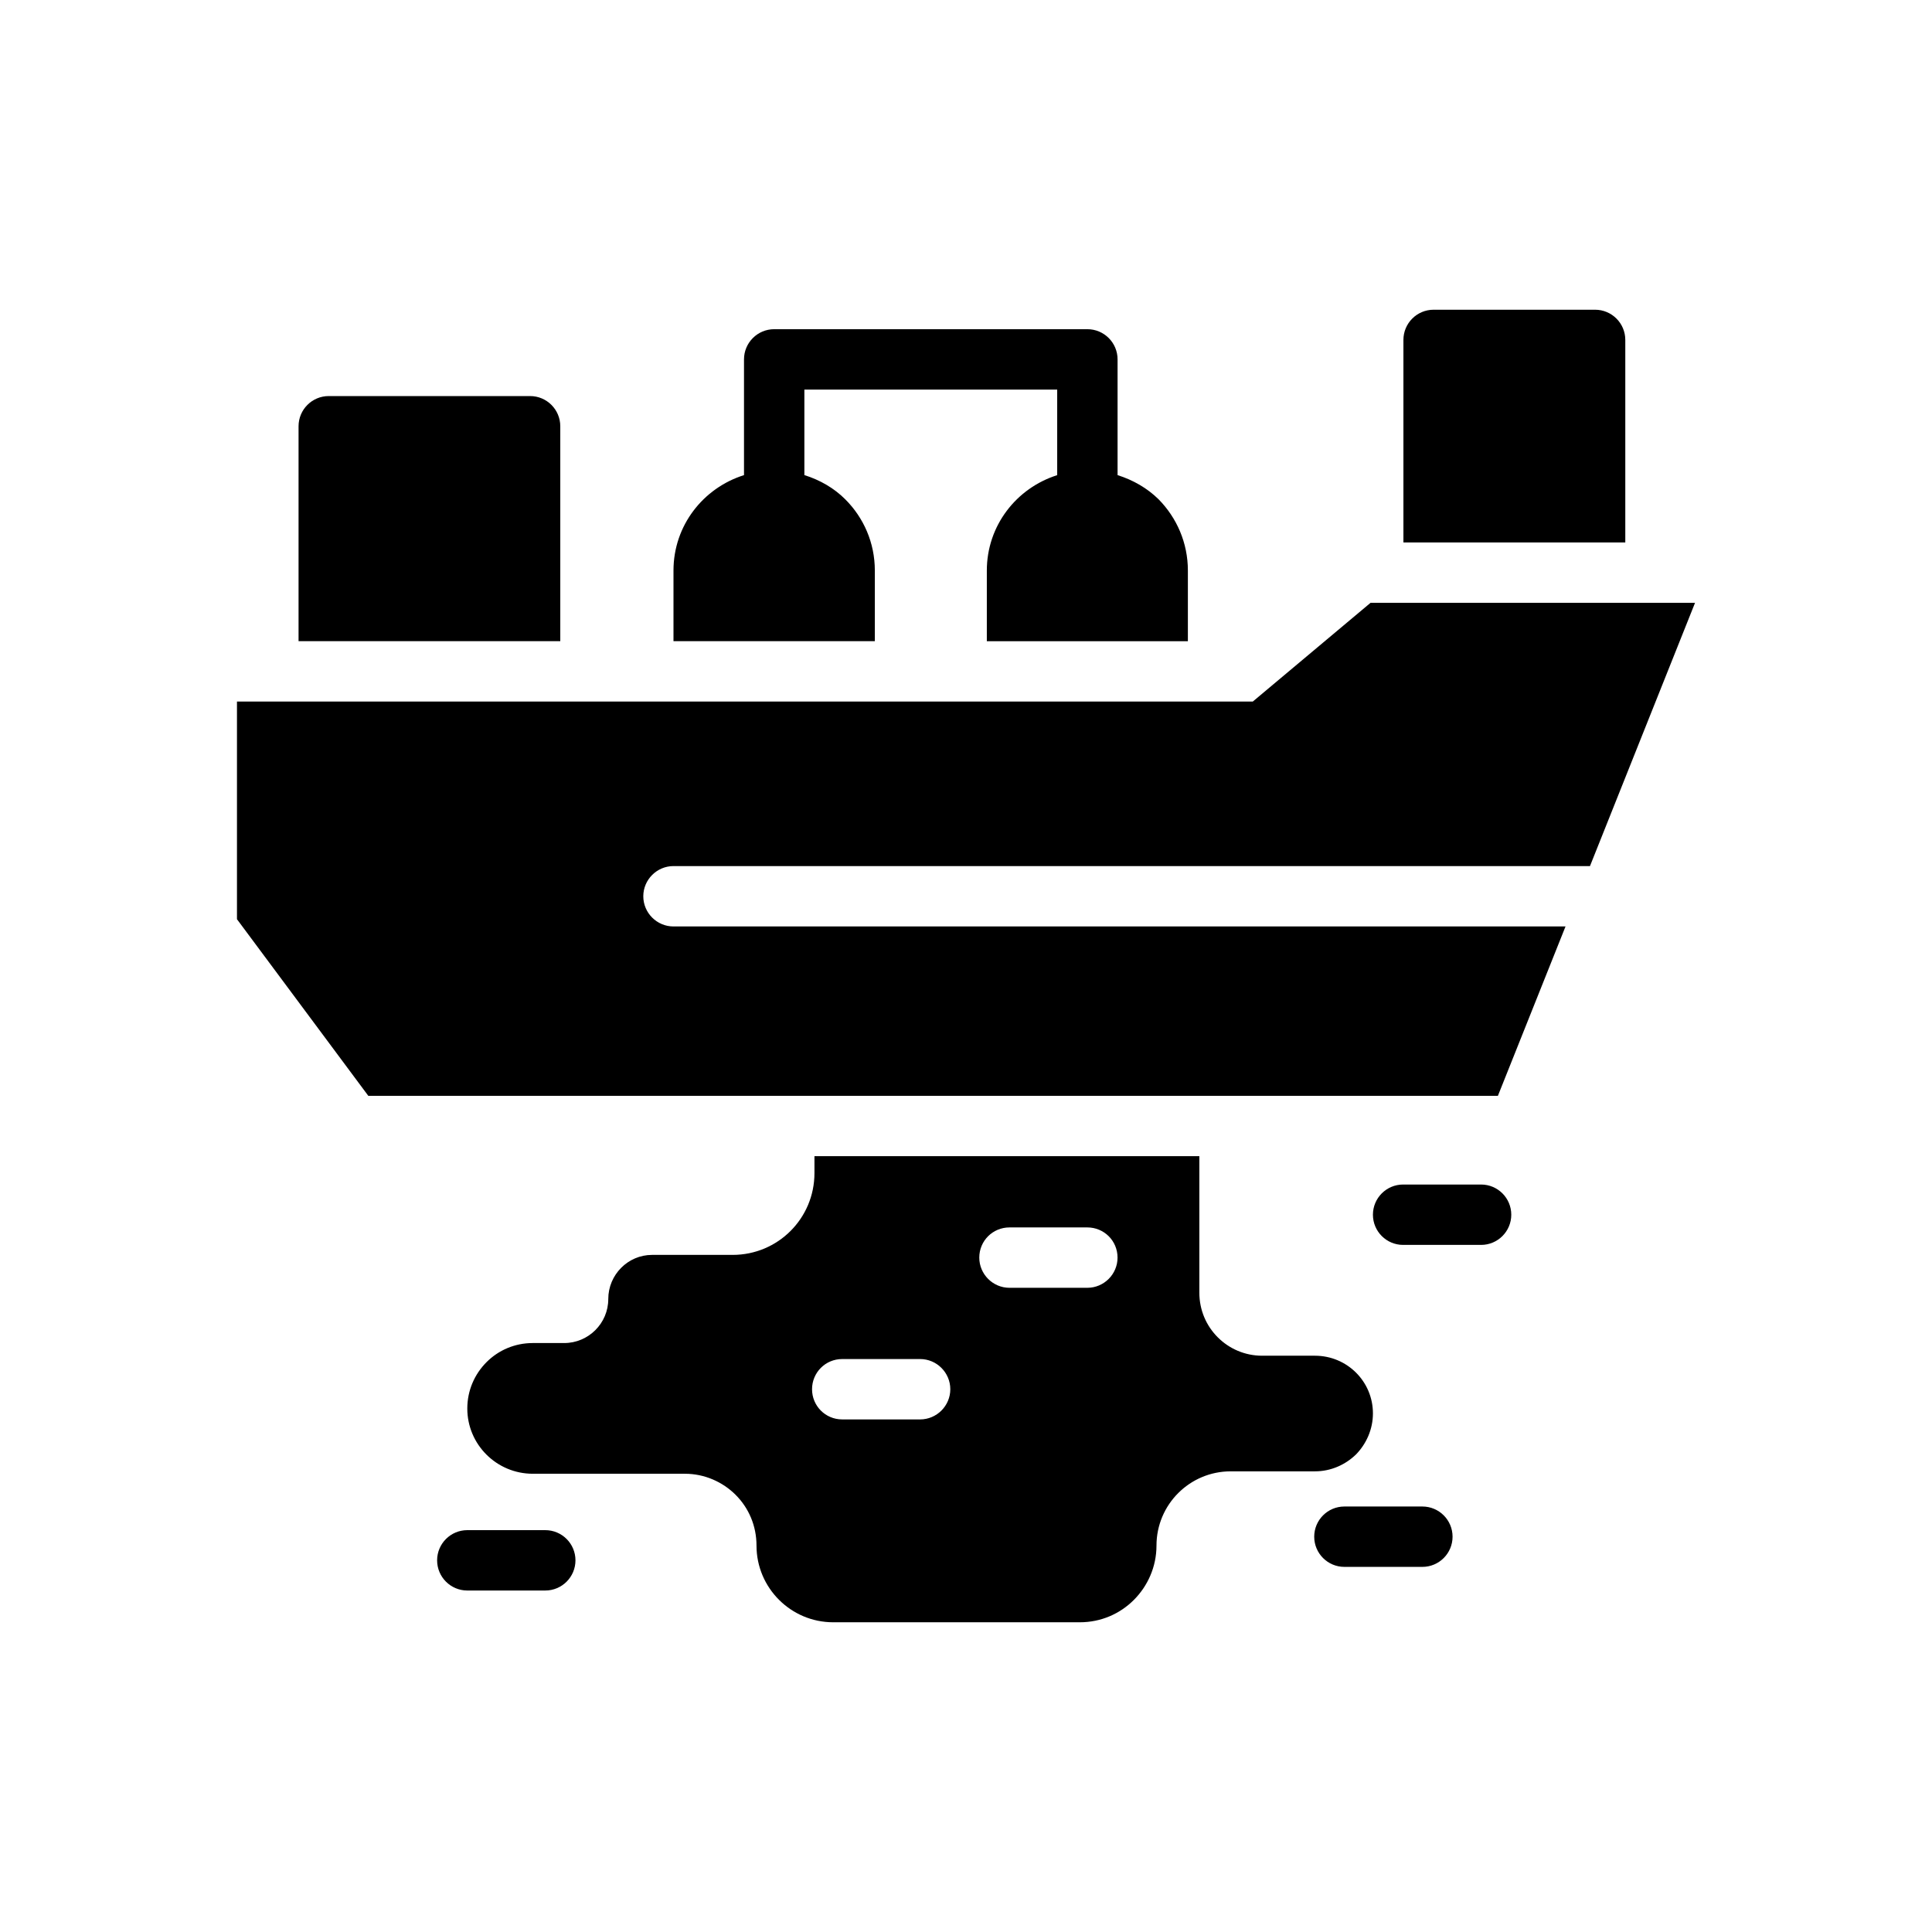 <svg xmlns="http://www.w3.org/2000/svg" id="Layer_1" height="512" viewBox="0 0 64 64" width="512"><g><path d="m22.31 28.69h30.36l3.48-8.72h-10.75l-3.9 3.27h-33.65v7.21l4.35 5.85h37.42l2.24-5.61h-29.55c-.55 0-1-.45-1-1s.45-1 1-1z"></path><path d="m18.56 14.12c0-.552-.448-1-1-1h-6.67c-.552 0-1 .448-1 1v7.12h8.67z"></path><path d="m53.84 11.26c0-.552-.448-1-1-1h-5.35c-.552 0-1 .448-1 1v6.71h7.35z"></path><path d="m28.98 18.9c0-.92-.37-1.75-.98-2.36-.372-.372-.839-.641-1.354-.802v-2.832h8.375v2.834c-1.348.426-2.331 1.671-2.331 3.161v2.34h6.66v-2.341c0-.92-.37-1.75-.97-2.36-.377-.371-.845-.639-1.359-.801v-3.834c0-.552-.448-1-1-1h-10.375c-.552 0-1 .448-1 1v3.834c-1.353.426-2.336 1.671-2.336 3.161v2.34h6.67z"></path><path d="m44.92 48.18c.34-.35.56-.83.56-1.36 0-1.06-.86-1.91-1.92-1.91h-1.75c-.57 0-1.09-.23-1.47-.61s-.61-.9-.61-1.48v-4.52h-12.75v.56c0 1.5-1.21 2.71-2.71 2.71h-2.67c-.8 0-1.45.66-1.45 1.46 0 .81-.66 1.46-1.46 1.46h-1.04c-.6 0-1.14.24-1.53.63-.4.4-.64.94-.64 1.54 0 1.19.97 2.16 2.17 2.16h5.04c.65 0 1.25.27 1.68.7s.69 1.02.69 1.68c0 1.4 1.14 2.54 2.54 2.54h8.17c.7 0 1.33-.28 1.79-.74s.75-1.1.75-1.8c0-1.36 1.1-2.46 2.46-2.46h2.79c.53 0 1.01-.22 1.36-.56zm-14.44-1.16h-2.58c-.56 0-1-.45-1-1s.44-1 1-1h2.58c.55 0 1 .45 1 1s-.45 1-1 1zm5.54-4.36h-2.58c-.55 0-1-.45-1-1 0-.56.45-1 1-1h2.58c.55 0 1 .44 1 1 0 .55-.45 1-1 1z"></path><path d="m49.063 39.239h-2.583c-.552 0-1 .448-1 1s.448 1 1 1h2.583c.552 0 1-.448 1-1s-.448-1-1-1z"></path><path d="m47.118 49.905h-2.583c-.552 0-1 .448-1 1s.448 1 1 1h2.583c.552 0 1-.448 1-1s-.448-1-1-1z"></path><path d="m18.063 50.688h-2.583c-.552 0-1 .448-1 1s.448 1 1 1h2.583c.552 0 1-.448 1-1s-.448-1-1-1z"></path></g></svg>